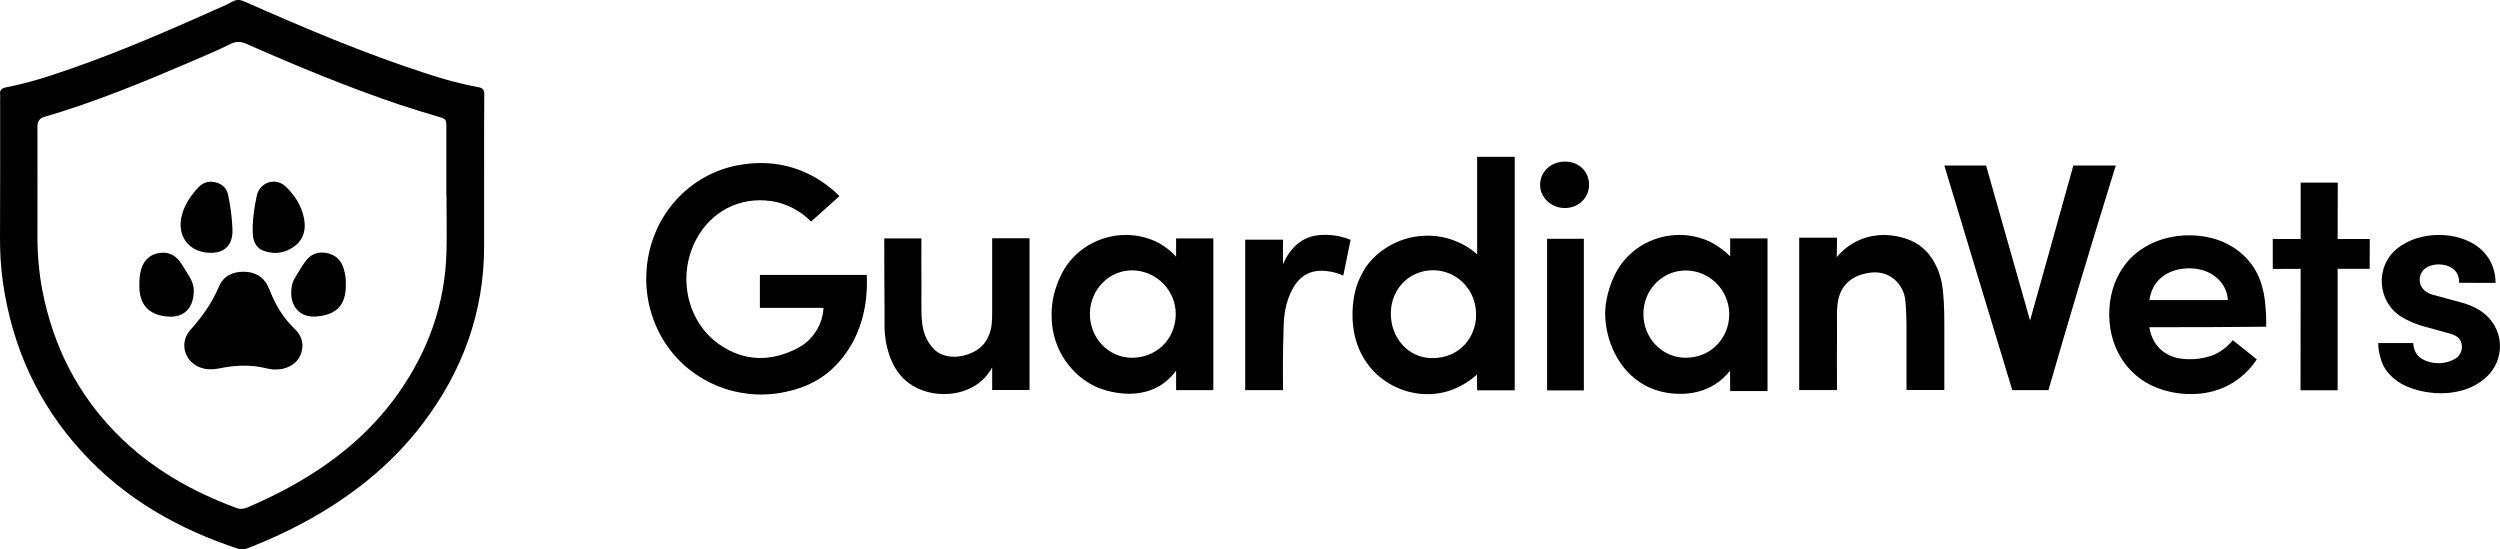<svg width="182" height="40" viewBox="0 0 182 40" fill="none" xmlns="http://www.w3.org/2000/svg">
<path d="M35.245 13.155V17.952C35.236 22.775 33.654 27.049 30.763 30.854C28.425 33.933 25.437 36.252 22.062 38.066C20.779 38.757 19.443 39.358 18.089 39.889C17.843 39.986 17.623 40.048 17.342 39.951C13.009 38.526 9.142 36.341 6.013 32.942C2.778 29.429 0.889 25.27 0.212 20.545C0.054 19.438 -0.008 18.323 0.001 17.208C0.018 13.899 0.01 10.589 0.01 7.279C0.01 7.146 0.027 7.014 0.01 6.881C-0.034 6.545 0.133 6.421 0.44 6.359C1.53 6.147 2.602 5.855 3.657 5.51C7.718 4.191 11.637 2.51 15.531 0.766C15.988 0.562 16.454 0.377 16.894 0.129C17.237 -0.066 17.518 -0.022 17.86 0.138C22.176 2.049 26.527 3.89 31.026 5.35C32.265 5.757 33.522 6.111 34.806 6.341C35.166 6.403 35.263 6.562 35.254 6.907C35.236 8.987 35.245 11.066 35.245 13.155C35.239 13.155 35.239 13.155 35.245 13.155V13.155ZM32.503 14.173H32.494V9.306C32.494 8.66 32.486 8.669 31.861 8.483C30.903 8.191 29.945 7.908 28.996 7.59C25.244 6.315 21.587 4.802 17.957 3.2C17.544 3.023 17.219 2.988 16.797 3.192C15.883 3.643 14.943 4.05 14.002 4.448C10.46 5.97 6.901 7.439 3.201 8.519C2.884 8.613 2.726 8.84 2.726 9.2C2.726 11.829 2.735 14.457 2.726 17.085C2.717 18.466 2.832 19.846 3.095 21.2C3.877 25.165 5.609 28.634 8.448 31.527C10.926 34.058 13.915 35.757 17.202 36.978C17.492 37.085 17.738 37.058 18.01 36.943C19.03 36.501 20.032 36.032 21.007 35.5C24.172 33.775 26.931 31.58 29.023 28.598C31.185 25.518 32.415 22.103 32.504 18.306C32.539 16.935 32.504 15.554 32.504 14.174L32.503 14.173Z" fill="#000"/>
<path d="M20.084 26.899C19.662 26.916 19.266 26.766 18.862 26.704C17.904 26.553 16.955 26.615 16.015 26.81C15.487 26.916 14.978 26.933 14.476 26.712C13.369 26.226 13.062 24.889 13.879 23.996C14.74 23.049 15.443 22.022 15.953 20.836C16.287 20.066 16.964 19.775 17.755 19.783C18.528 19.792 19.143 20.102 19.504 20.828C19.565 20.942 19.609 21.067 19.662 21.191C20.066 22.217 20.62 23.146 21.428 23.916C21.912 24.377 22.149 24.952 21.947 25.642C21.745 26.323 21.253 26.677 20.602 26.845C20.435 26.89 20.251 26.881 20.084 26.899Z" fill="#000"/>
<path d="M16.92 16.598C16.92 16.731 16.929 16.863 16.92 16.987C16.85 17.881 16.331 18.377 15.444 18.403C13.756 18.456 12.772 17.146 13.281 15.518C13.51 14.792 13.932 14.181 14.441 13.642C14.802 13.261 15.241 13.146 15.751 13.288C16.243 13.43 16.533 13.757 16.621 14.253C16.779 15.031 16.885 15.81 16.92 16.598Z" fill="#000"/>
<path d="M18.396 16.509C18.414 15.792 18.528 15.014 18.695 14.244C18.906 13.262 20.058 12.89 20.787 13.571C21.446 14.191 21.939 14.952 22.123 15.854C22.29 16.633 22.14 17.368 21.499 17.881C20.831 18.412 20.04 18.553 19.223 18.27C18.81 18.129 18.546 17.81 18.449 17.368C18.388 17.111 18.396 16.846 18.396 16.509Z" fill="#000"/>
<path d="M25.173 20.66C25.226 22.376 24.312 22.934 23.037 23.04C21.939 23.137 21.2 22.429 21.2 21.323C21.2 20.969 21.253 20.615 21.429 20.305C21.684 19.872 21.938 19.438 22.229 19.031C22.624 18.482 23.178 18.288 23.837 18.429C24.47 18.571 24.865 18.986 25.032 19.597C25.138 19.96 25.191 20.331 25.173 20.659V20.66Z" fill="#000"/>
<path d="M14.107 21.12C14.116 22.438 13.387 23.129 12.244 23.049C10.855 22.952 10.143 22.2 10.143 20.81C10.143 20.394 10.161 19.978 10.284 19.58C10.486 18.943 10.899 18.536 11.567 18.421C12.209 18.315 12.727 18.536 13.105 19.058C13.377 19.448 13.623 19.863 13.87 20.279C14.046 20.589 14.107 20.934 14.107 21.12Z" fill="#000"/>
<path d="M61.113 14.277C60.422 14.893 59.74 15.511 59.049 16.128C58.687 15.763 58.031 15.207 57.064 14.868C56.9 14.807 56.555 14.694 56.106 14.633C53.819 14.321 51.755 15.398 50.668 17.458C49.287 20.092 50.003 23.429 52.368 25.072C54.19 26.341 56.132 26.349 58.074 25.341C58.402 25.167 58.687 24.959 58.928 24.715C59.101 24.541 59.706 23.898 59.895 22.89C59.929 22.69 59.947 22.525 59.947 22.412H55.32V20.013H63.098C63.158 21.108 63.107 23.351 61.786 25.411C61.173 26.367 60.517 26.923 60.361 27.053C59.136 28.079 57.875 28.374 57.219 28.522C55.165 28.983 53.482 28.531 52.765 28.296C52.04 28.061 51.341 27.713 50.659 27.253C47.845 25.323 46.507 21.838 47.249 18.414C47.974 15.068 50.616 12.504 53.991 11.982C55.312 11.774 56.581 11.852 57.763 12.226C59.179 12.669 60.12 13.416 60.431 13.669C60.732 13.895 60.957 14.112 61.112 14.277L61.113 14.277Z" fill="#000"/>
<path d="M107.536 18.518V11.417H110.272V28.418H107.536C107.536 28.035 107.536 27.644 107.527 27.262C107.096 27.653 106.163 28.391 104.774 28.626C103.004 28.922 101.286 28.262 100.164 27.192C100.043 27.079 99.534 26.584 99.112 25.776C98.559 24.715 98.386 23.515 98.49 22.229C98.55 21.517 98.714 20.839 99.016 20.196C99.034 20.152 99.198 19.813 99.396 19.5C99.992 18.588 101.088 17.727 102.452 17.354C102.858 17.24 104.403 16.867 106.077 17.597C106.75 17.875 107.234 18.249 107.536 18.518L107.536 18.518ZM107.458 22.924C107.484 21.143 106.112 19.7 104.359 19.674C102.633 19.656 101.295 20.986 101.252 22.75C101.217 24.593 102.521 26.07 104.264 26.07C106.327 26.079 107.475 24.462 107.458 22.924L107.458 22.924Z" fill="#000"/>
<path d="M85.62 18.692V17.353H88.33V28.4H85.62V26.983C85.412 27.27 85.092 27.644 84.618 27.965C82.615 29.33 80.112 28.296 79.905 28.209C78.325 27.531 77.522 26.262 77.238 25.732C76.565 24.489 76.556 23.333 76.556 22.872C76.556 21.908 76.789 20.952 77.255 20.004C78.498 17.467 81.606 16.406 84.161 17.588C84.566 17.779 84.929 18.058 84.929 18.058C85.222 18.275 85.455 18.501 85.62 18.692V18.692ZM82.348 26.044C84.143 26.079 85.55 24.732 85.594 22.942C85.637 21.186 84.23 19.726 82.478 19.682C80.768 19.648 79.361 21.056 79.344 22.829C79.327 24.584 80.665 26.01 82.348 26.044Z" fill="#000"/>
<path d="M125.948 26.983C125.724 27.27 125.327 27.704 124.731 28.052C123.644 28.695 122.59 28.678 122.107 28.669C120.838 28.634 119.932 28.156 119.707 28.026C117.817 26.974 116.876 24.784 116.858 22.881C116.85 22.377 116.945 21.264 117.549 20.021C118.783 17.475 121.882 16.406 124.446 17.579C124.843 17.761 125.214 18.04 125.214 18.04C125.352 18.144 125.508 18.257 125.663 18.387C125.767 18.474 125.862 18.57 125.957 18.657V17.353H128.675V28.469H125.957C125.948 27.973 125.948 27.478 125.948 26.983L125.948 26.983ZM122.711 26.044C124.498 26.053 125.879 24.671 125.888 22.881C125.896 21.125 124.455 19.682 122.703 19.691C121.011 19.7 119.647 21.09 119.639 22.838C119.63 24.61 120.994 26.036 122.711 26.045V26.044Z" fill="#000"/>
<path d="M133.717 18.718C134.977 17.206 136.903 16.762 138.75 17.371C139.846 17.736 140.597 18.5 141.046 19.561C141.391 20.378 141.452 21.073 141.512 22.012C141.539 22.481 141.547 23.029 141.547 23.802V28.391H138.793V23.793C138.785 23.289 138.785 23.029 138.768 22.742C138.733 22.038 138.707 21.69 138.612 21.403C138.258 20.326 137.3 19.709 136.178 19.847C135.384 19.943 134.771 20.238 134.357 20.716C133.813 21.333 133.77 22.098 133.735 22.559C133.726 22.689 133.735 22.707 133.735 23.811V24.775C133.735 25.236 133.735 25.705 133.726 26.166C133.726 26.913 133.726 27.652 133.735 28.399H130.982V17.301H133.735C133.726 17.77 133.718 18.248 133.718 18.718L133.717 18.718Z" fill="#000"/>
<path d="M64.376 17.353H67.078C67.069 18.474 67.078 19.309 67.078 19.874C67.078 20.369 67.086 21.273 67.078 21.829V22.36C67.078 22.655 67.078 22.803 67.086 22.942C67.086 22.942 67.103 23.324 67.155 23.681C67.362 25.045 68.226 25.619 68.226 25.619C68.805 26.001 69.573 26.088 70.418 25.81C70.919 25.645 71.316 25.393 71.609 25.054C71.609 25.054 72.058 24.524 72.17 23.785C72.179 23.698 72.214 23.472 72.223 23.203C72.231 23.046 72.231 22.916 72.231 22.82V17.345H74.95V28.391H72.231V26.749C72.058 27.053 71.782 27.47 71.325 27.835C69.849 29.017 67.388 28.974 65.93 27.705C64.946 26.853 64.652 25.558 64.583 25.298C64.402 24.567 64.393 23.881 64.393 23.881V22.229C64.376 20.613 64.376 18.979 64.376 17.354L64.376 17.353Z" fill="#000"/>
<path d="M93.405 19.239C93.543 18.9 94.061 17.753 95.226 17.301C95.796 17.084 96.34 17.093 96.633 17.101C97.376 17.119 97.963 17.31 98.325 17.458C98.144 18.327 97.972 19.196 97.79 20.065C97.557 19.961 97.195 19.813 96.729 19.753C96.401 19.709 95.77 19.631 95.149 19.944C94.744 20.152 94.407 20.491 94.139 20.96C93.552 22.012 93.466 23.046 93.448 23.811C93.388 25.532 93.388 27.079 93.405 28.4H90.651V17.449H93.405C93.396 18.049 93.396 18.649 93.405 19.24V19.239Z" fill="#000"/>
<path d="M112.628 17.383H115.304V28.421H112.628V17.383Z" fill="#000"/>
<path d="M115.685 13.451C115.685 14.415 114.89 15.163 113.889 15.145C112.923 15.128 112.128 14.38 112.12 13.477C112.102 12.529 112.888 11.773 113.907 11.764C114.925 11.747 115.685 12.477 115.685 13.451Z" fill="#000"/>
<path d="M179.028 20.587C179.028 20.36 178.994 20.056 178.804 19.796C178.269 19.065 176.844 19.091 176.361 19.735C176.205 19.943 176.102 20.265 176.179 20.595C176.248 20.925 176.473 21.125 176.56 21.195C176.767 21.351 177.008 21.438 177.259 21.499C177.88 21.664 178.492 21.838 179.115 22.003C179.615 22.133 180.09 22.316 180.53 22.594C182.369 23.767 182.507 26.27 180.806 27.626C178.743 29.277 175.662 28.573 174.548 27.765C174.332 27.609 173.719 27.157 173.435 26.453C173.383 26.34 173.296 26.088 173.228 25.775C173.158 25.454 173.133 25.184 173.133 24.975H175.687C175.687 25.062 175.696 25.184 175.73 25.314C175.73 25.332 175.791 25.541 175.895 25.714C176.119 26.088 176.525 26.244 176.732 26.314C177.328 26.505 177.915 26.479 178.484 26.244C178.925 26.062 179.235 25.741 179.227 25.219C179.218 24.706 178.881 24.446 178.45 24.315C177.837 24.133 177.215 23.976 176.593 23.802C175.972 23.637 175.376 23.402 174.824 23.063C173.106 22.02 172.83 19.43 174.548 18.066C176.128 16.806 178.907 16.771 180.486 18.04C180.953 18.413 181.229 18.9 181.229 18.9C181.635 19.587 181.677 20.256 181.677 20.595C180.797 20.587 179.917 20.587 179.027 20.587H179.028Z" fill="#000"/>
<path d="M141.548 12.052H144.586C145.657 15.815 146.727 19.569 147.789 23.333C148.841 19.569 149.886 15.815 150.94 12.052H154.03C153.866 12.582 153.702 13.112 153.537 13.642C152.01 18.579 150.542 23.498 149.127 28.4H146.494C144.836 22.95 143.197 17.501 141.548 12.052H141.548Z" fill="#000"/>
<path d="M156.473 23.82C156.671 25.098 157.534 25.949 158.812 26.114C160.098 26.279 161.09 25.88 161.323 25.758C161.937 25.445 162.334 25.037 162.549 24.767C163.128 25.228 163.715 25.689 164.293 26.158C164.008 26.601 163.456 27.305 162.549 27.861C161.298 28.635 160.098 28.678 159.563 28.687C159.14 28.696 158.147 28.661 157.06 28.244C154.754 27.375 153.408 25.08 153.564 22.49C153.641 21.152 154.081 20.066 154.746 19.214C156.576 16.876 160.219 16.598 162.42 17.91C162.687 18.066 163.49 18.553 164.095 19.509C164.846 20.691 164.914 22.012 164.967 22.89C164.984 23.264 164.984 23.577 164.975 23.785C162.135 23.82 159.304 23.82 156.472 23.82L156.473 23.82ZM156.481 21.847H162.186C162.135 20.621 161.03 19.483 159.261 19.535C157.733 19.587 156.654 20.465 156.481 21.847Z" fill="#000"/>
<path d="M172.511 19.57H170.18V28.409H167.478C167.478 25.462 167.487 22.516 167.487 19.57C166.814 19.57 166.132 19.579 165.458 19.579V17.397H167.487V13.295H170.189C170.189 14.66 170.18 16.033 170.18 17.397H172.519C172.511 18.11 172.511 18.84 172.511 19.57V19.57Z" fill="#000"/>
</svg>
